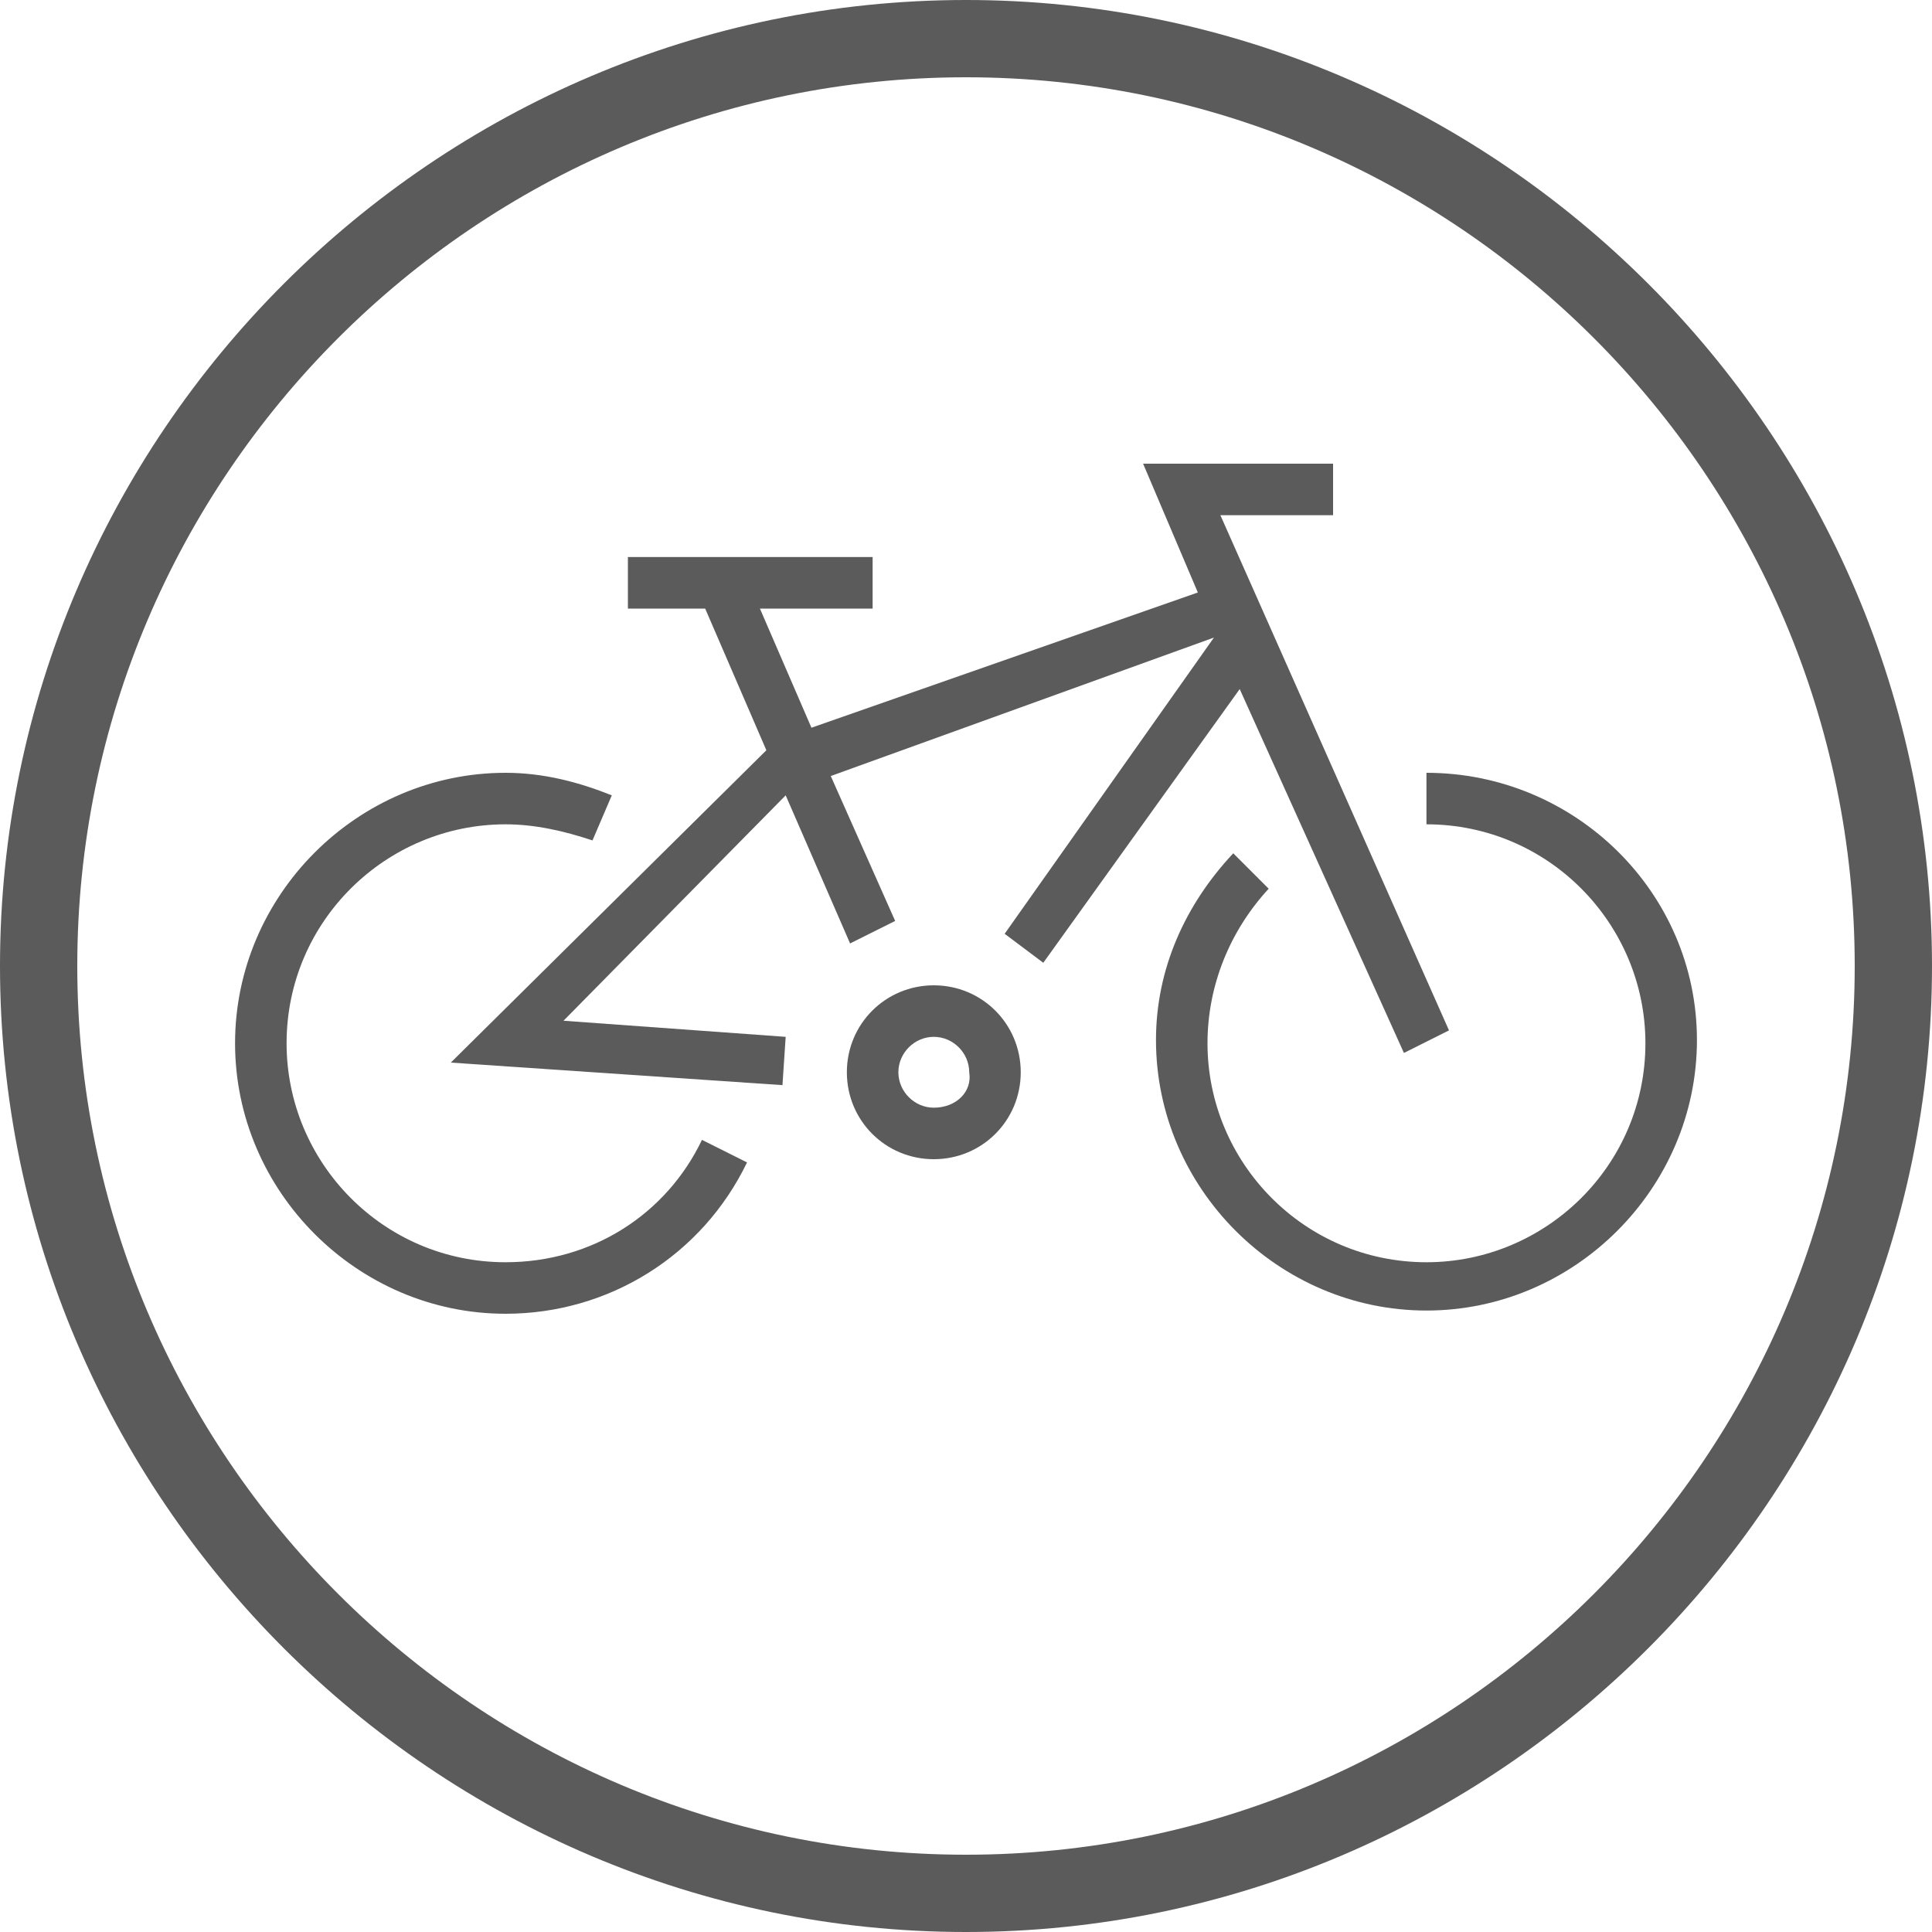 <?xml version="1.0" encoding="utf-8"?>
<!-- Generator: Adobe Illustrator 22.1.0, SVG Export Plug-In . SVG Version: 6.00 Build 0)  -->
<svg version="1.1" id="Layer_1" xmlns="http://www.w3.org/2000/svg" xmlns:xlink="http://www.w3.org/1999/xlink" x="0px" y="0px"
	 viewBox="0 0 60 60" style="enable-background:new 0 0 60 60;" xml:space="preserve">
<style type="text/css">
	.st0{fill:#5B5B5B;}
</style>
<g>
	<path class="st0" d="M30,0C13.5,0,0,13.5,0,30s13.5,30,30,30c16.5,0,30-13.5,30-30S46.5,0,30,0z M30,57.6
		C14.8,57.6,2.4,45.2,2.4,30S14.8,2.4,30,2.4c15.2,0,27.6,12.4,27.6,27.6S45.2,57.6,30,57.6z"/>
	<path class="st0" d="M44.3,24v1.6c3.8,0,6.8,3.1,6.8,6.8c0,3.8-3.1,6.8-6.8,6.8c-3.8,0-6.8-3.1-6.8-6.8c0-1.8,0.7-3.5,1.9-4.8
		l-1.1-1.1c-1.5,1.6-2.4,3.6-2.4,5.8c0,4.6,3.8,8.4,8.4,8.4c4.6,0,8.4-3.8,8.4-8.4C52.7,27.7,48.9,24,44.3,24z"/>
	<path class="st0" d="M15.7,39.2c-3.8,0-6.8-3.1-6.8-6.8c0-3.8,3.1-6.8,6.8-6.8c0.9,0,1.8,0.2,2.7,0.5l0.6-1.4
		c-1-0.4-2.1-0.7-3.3-0.7c-4.6,0-8.4,3.8-8.4,8.4c0,4.6,3.8,8.4,8.4,8.4c3.2,0,6.1-1.8,7.5-4.7l-1.4-0.7
		C20.7,37.7,18.4,39.2,15.7,39.2z"/>
	<polygon class="st0" points="43.6,32.7 45,32 37.9,16 41.4,16 41.4,14.4 35.5,14.4 37.2,18.4 25.2,22.6 23.6,18.9 27.1,18.9 
		27.1,17.3 19.5,17.3 19.5,18.9 21.9,18.9 23.8,23.3 14,33 24.3,33.7 24.4,32.2 17.5,31.7 24.4,24.7 26.4,29.3 27.8,28.6 25.8,24.1 
		37.7,19.8 31.2,29 32.4,29.9 38.5,21.4 	"/>
	<path class="st0" d="M29,30.6c-1.5,0-2.7,1.2-2.7,2.7c0,1.5,1.2,2.7,2.7,2.7c1.5,0,2.7-1.2,2.7-2.7C31.7,31.8,30.5,30.6,29,30.6z
		 M29,34.4c-0.6,0-1.1-0.5-1.1-1.1c0-0.6,0.5-1.1,1.1-1.1s1.1,0.5,1.1,1.1C30.2,33.9,29.7,34.4,29,34.4z"/>
</g>
</svg>
